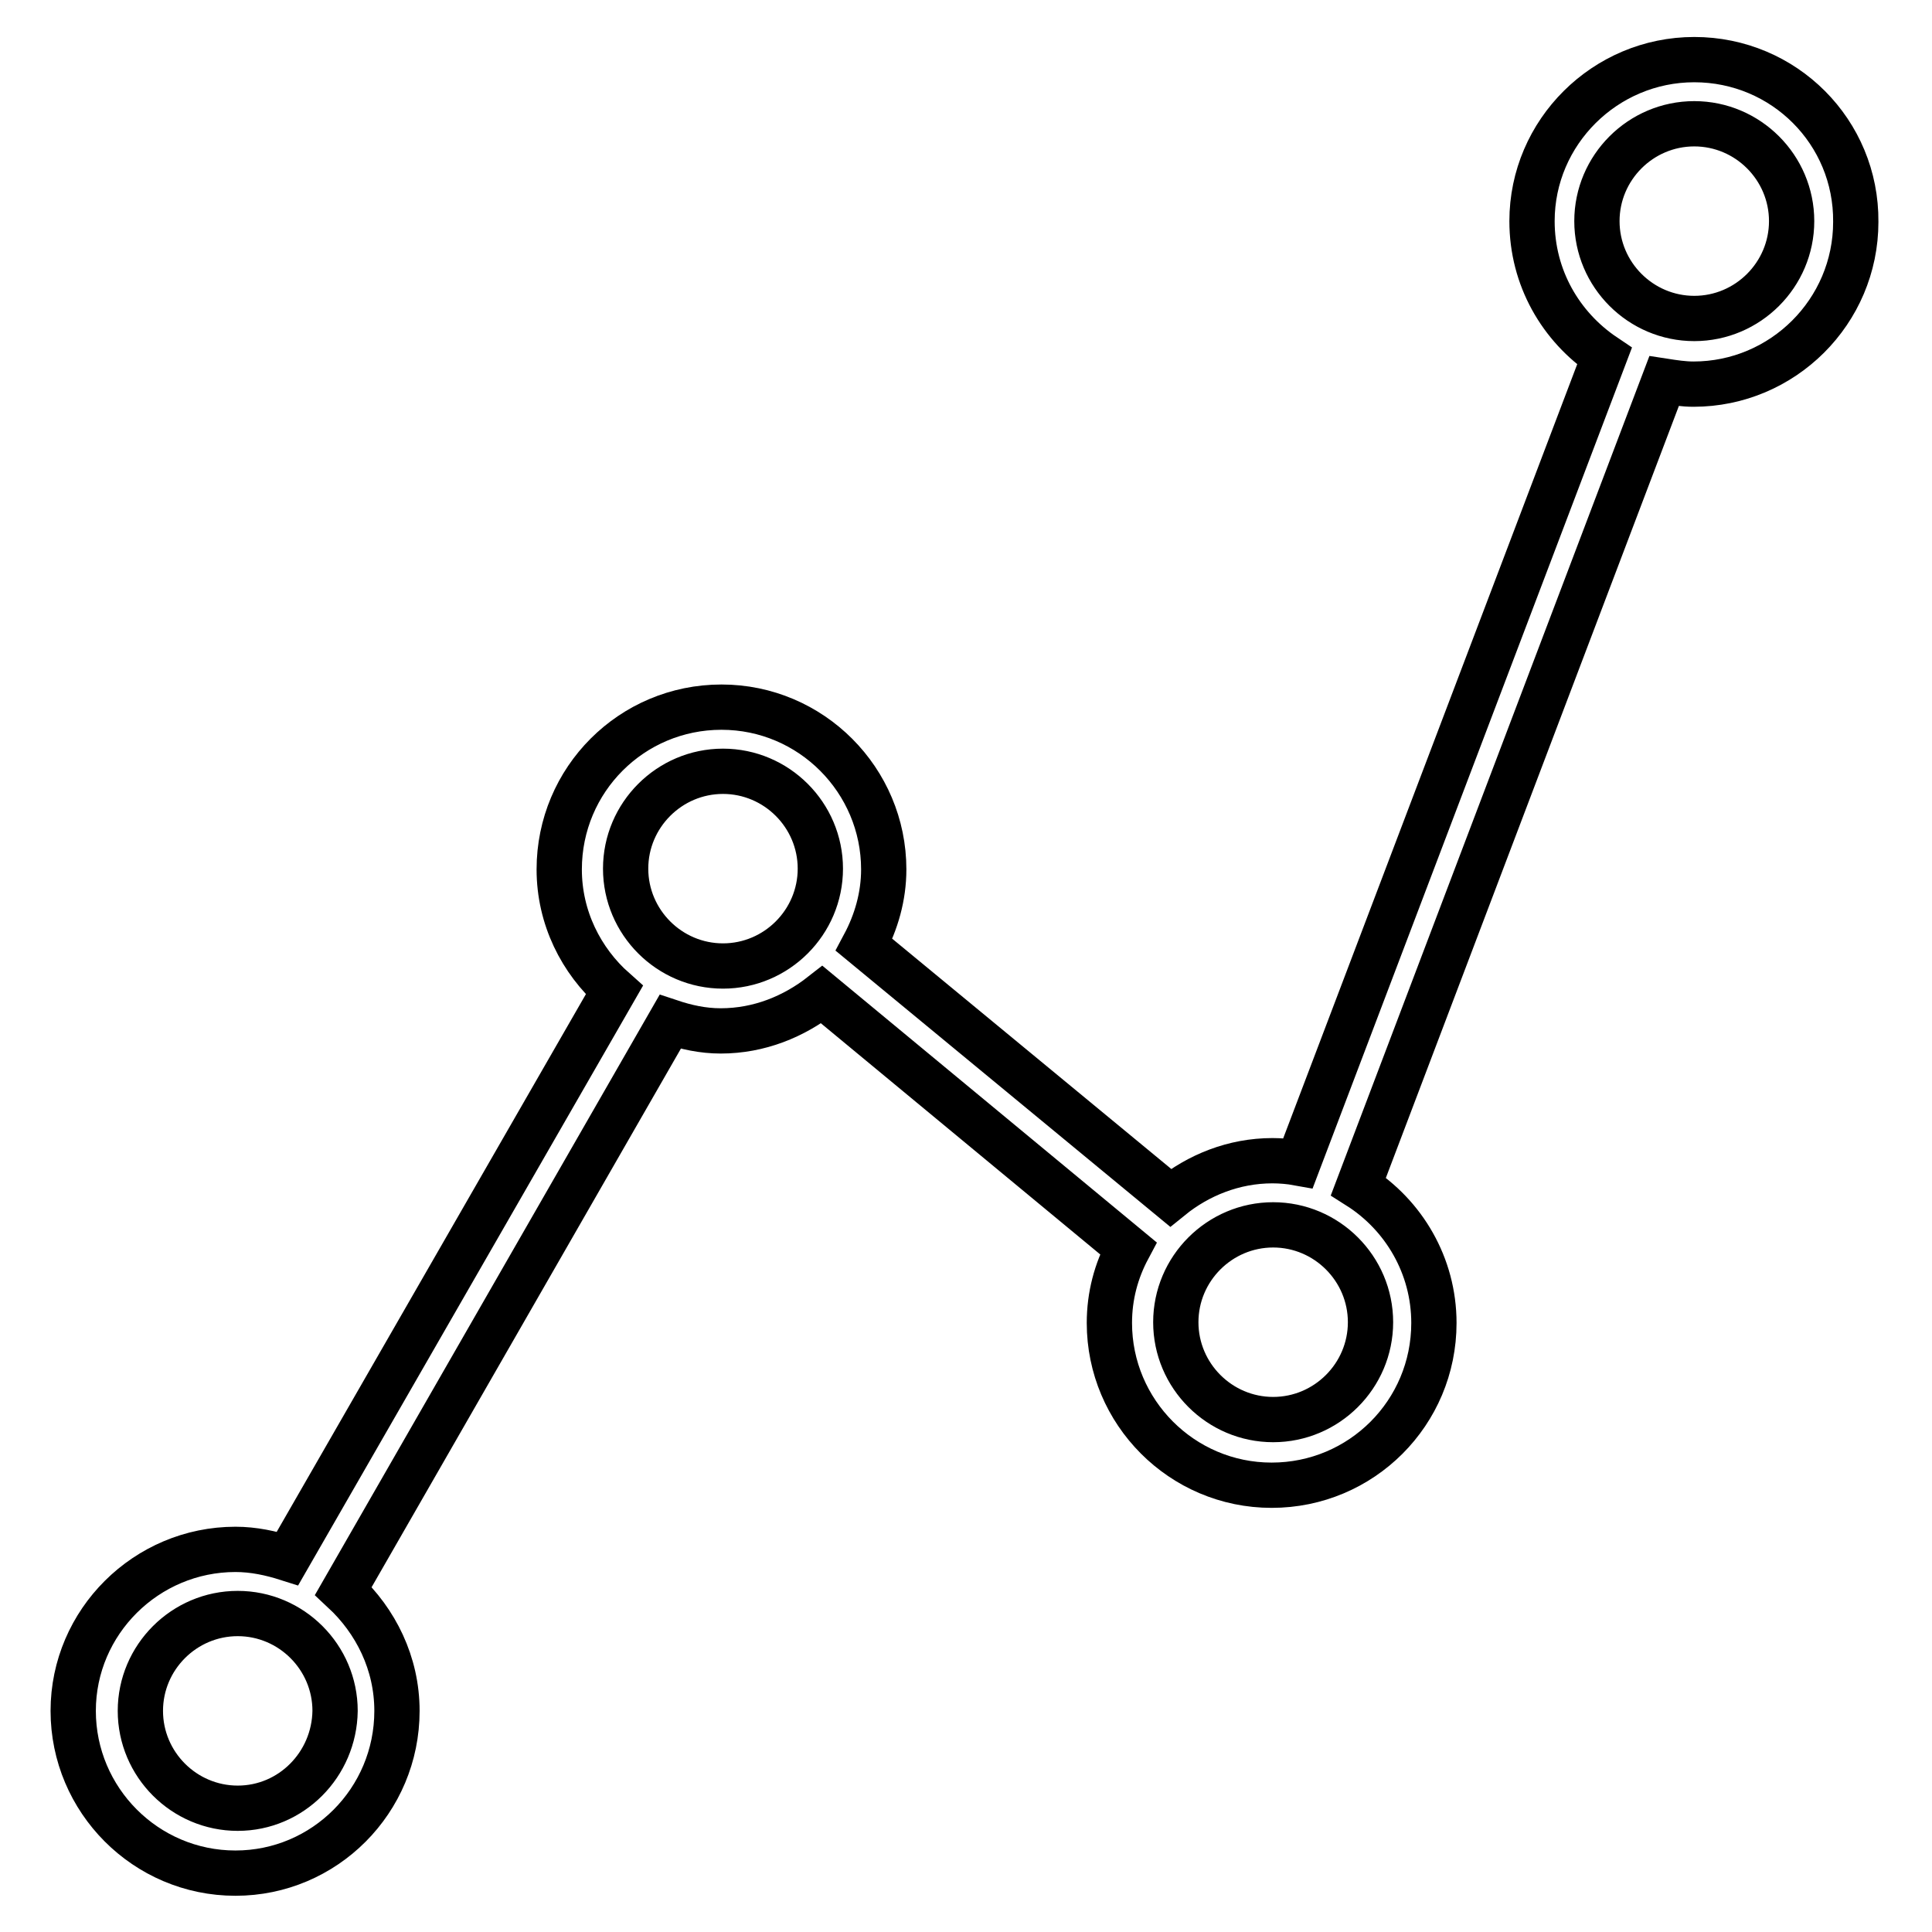 <?xml version="1.0" encoding="utf-8"?>
<!-- Svg Vector Icons : http://www.onlinewebfonts.com/icon -->
<!DOCTYPE svg PUBLIC "-//W3C//DTD SVG 1.1//EN" "http://www.w3.org/Graphics/SVG/1.1/DTD/svg11.dtd">
<svg version="1.1" xmlns="http://www.w3.org/2000/svg" xmlns:xlink="http://www.w3.org/1999/xlink" x="0px" y="0px" viewBox="0 0 256 256" enable-background="new 0 0 256 256" xml:space="preserve">
<g> <path stroke-width="6" fill-opacity="0" stroke="#000000"  d="M224.5,7.9c-11.8,0-21.5,9.6-21.5,21.4c0,7.5,3.8,14,9.6,17.9l-40.6,106.9c-1.1-0.2-2.3-0.3-3.4-0.3 c-5.1,0-9.8,1.9-13.5,4.9l-40.6-33.5c1.6-3,2.6-6.4,2.6-10c0-11.8-9.6-21.5-21.5-21.5s-21.5,9.6-21.5,21.5c0,6.4,2.9,12.1,7.3,16 l-43.3,75.3c-2.2-0.7-4.5-1.2-6.9-1.2c-11.8,0-21.5,9.6-21.5,21.4c0,11.8,9.6,21.5,21.5,21.5c11.8,0,21.4-9.6,21.4-21.5 c0-6.3-2.8-11.9-7.1-15.9l43.3-75.4c2.1,0.7,4.3,1.2,6.7,1.2c5.1,0,9.7-1.9,13.4-4.8l40.6,33.6c-1.6,3-2.5,6.3-2.5,9.9 c0,11.8,9.6,21.5,21.5,21.5s21.5-9.6,21.5-21.5c0-7.6-4-14.3-10-18.1l40.5-106.7c1.3,0.2,2.6,0.4,3.9,0.4 c11.8,0,21.5-9.6,21.5-21.5C246,17.5,236.4,7.9,224.5,7.9L224.5,7.9z M31.5,239.6c-7.1,0-12.9-5.8-12.9-12.9 c0-7.1,5.8-12.9,12.9-12.9c7.1,0,12.9,5.8,12.9,12.9C44.3,233.8,38.6,239.6,31.5,239.6z M95.8,128c-7.1,0-12.9-5.8-12.9-12.9 s5.8-12.9,12.9-12.9s12.9,5.8,12.9,12.9S102.9,128,95.8,128z M168.7,188.1c-7.1,0-12.9-5.8-12.9-12.9c0-7.1,5.8-12.9,12.9-12.9 c7.1,0,12.9,5.8,12.9,12.9C181.6,182.3,175.8,188.1,168.7,188.1L168.7,188.1z M224.5,42.2c-7.1,0-12.9-5.8-12.9-12.9 c0-7.1,5.8-12.9,12.9-12.9c7.1,0,12.9,5.8,12.9,12.9C237.4,36.4,231.6,42.2,224.5,42.2L224.5,42.2z"/></g>
</svg>